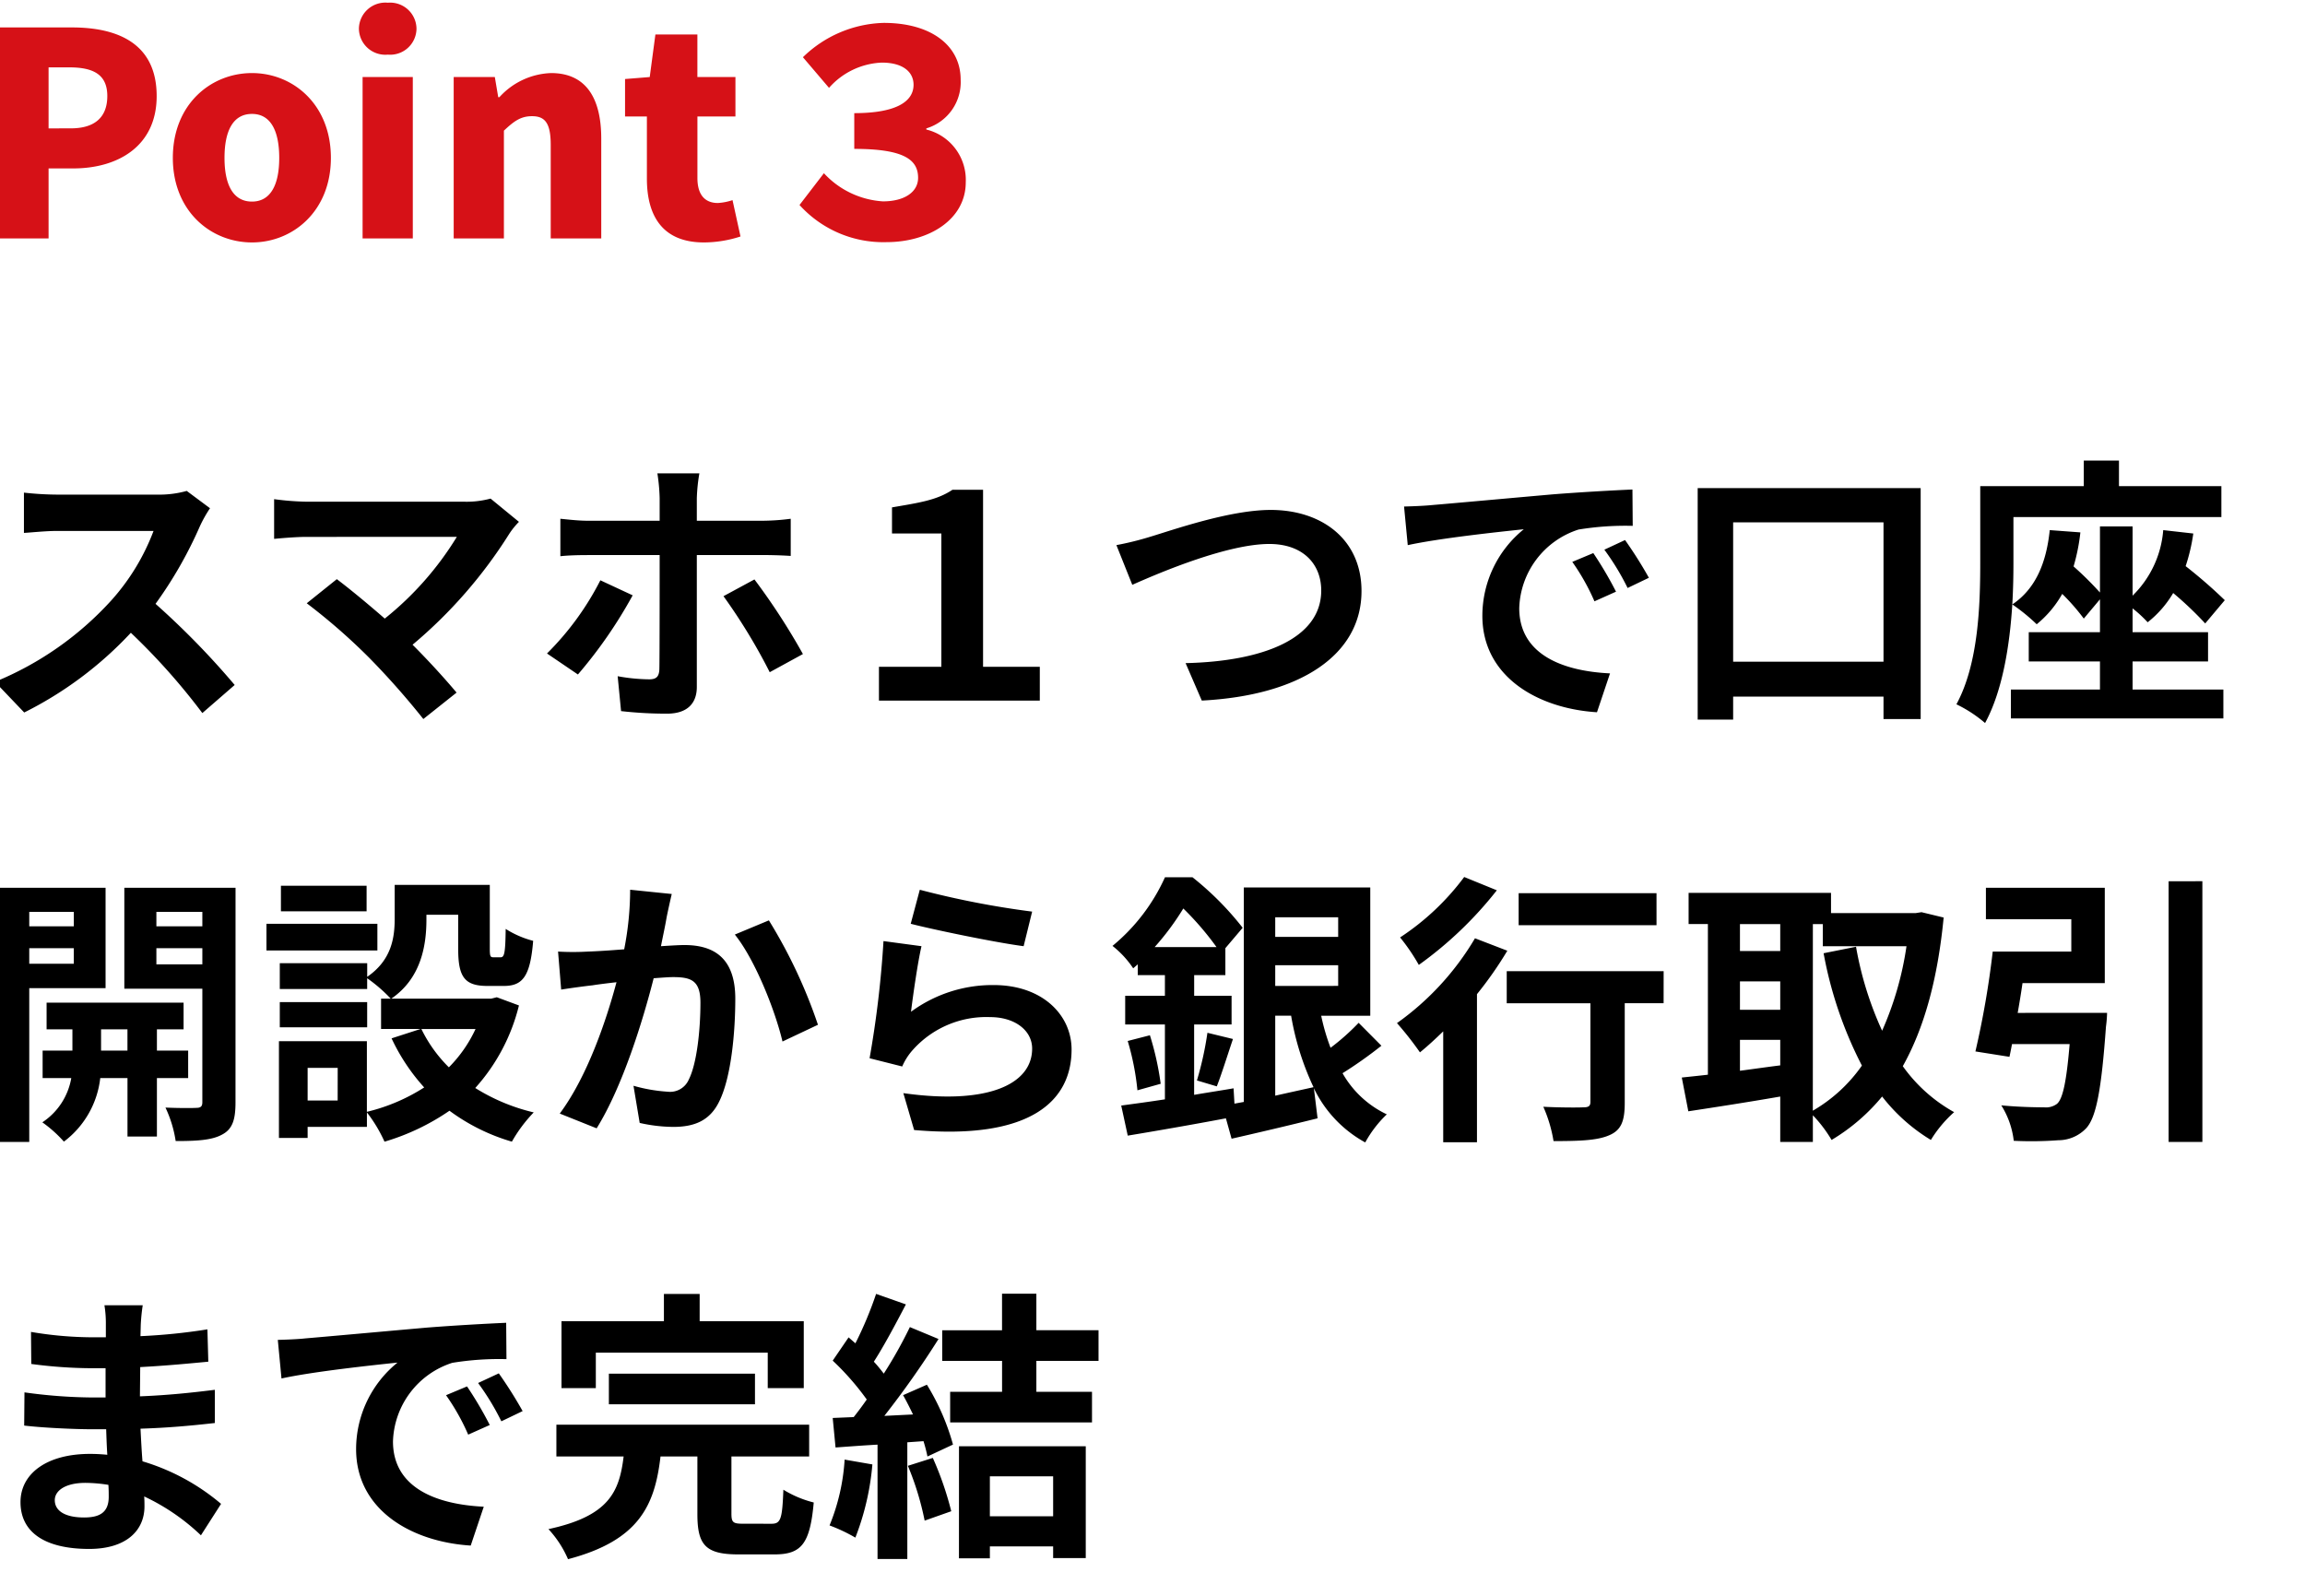 <svg xmlns="http://www.w3.org/2000/svg" xmlns:xlink="http://www.w3.org/1999/xlink" width="260" height="180" viewBox="0 0 260 180">
  <defs>
    <clipPath id="clip-path">
      <rect id="長方形_10617" data-name="長方形 10617" width="260" height="180" transform="translate(332 4208)" fill="#fff" opacity="0.641"/>
    </clipPath>
  </defs>
  <g id="マスクグループ_64" data-name="マスクグループ 64" transform="translate(-332 -4208)" clip-path="url(#clip-path)">
    <path id="Point_" data-name="Point３" d="M2.752,0H8.48V-7.9h2.784c5.024,0,9.408-2.5,9.408-8.16,0-5.888-4.32-7.744-9.568-7.744H2.752ZM8.48-12.416V-19.3h2.336c2.752,0,4.288.832,4.288,3.232,0,2.336-1.344,3.648-4.128,3.648ZM31.424.448c4.608,0,8.9-3.52,8.9-9.536,0-6.048-4.288-9.568-8.9-9.568-4.64,0-8.928,3.52-8.928,9.568C22.5-3.072,26.784.448,31.424.448Zm0-4.608c-2.144,0-3.1-1.92-3.1-4.928,0-3.04.96-4.96,3.1-4.96,2.112,0,3.072,1.92,3.072,4.96C34.5-6.08,33.536-4.16,31.424-4.16ZM43.9,0h5.664V-18.208H43.9Zm2.848-20.736a2.969,2.969,0,0,0,3.232-2.912,2.975,2.975,0,0,0-3.232-2.944,2.985,2.985,0,0,0-3.264,2.944A2.98,2.98,0,0,0,46.752-20.736ZM54.176,0H59.84V-12.16c1.12-1.056,1.888-1.632,3.168-1.632,1.44,0,2.112.736,2.112,3.232V0h5.7V-11.264c0-4.544-1.7-7.392-5.664-7.392a8.236,8.236,0,0,0-5.824,2.72H59.2l-.384-2.272h-4.64ZM82.4.448a13.392,13.392,0,0,0,4.128-.672l-.9-4.1A6.4,6.4,0,0,1,83.968-4c-1.344,0-2.3-.8-2.3-2.816V-13.76h4.288v-4.448H81.664v-4.8H76.928l-.64,4.8-2.784.224v4.224h2.464v7.008C75.968-2.432,77.824.448,82.4.448ZM102.976.416c4.864,0,8.96-2.592,8.96-6.752a5.847,5.847,0,0,0-4.448-5.952v-.128a5.442,5.442,0,0,0,3.872-5.5c0-3.84-3.328-6.4-8.672-6.4a13.544,13.544,0,0,0-9.12,3.872l2.944,3.456a8.391,8.391,0,0,1,5.952-2.848c2.432,0,3.584,1.088,3.584,2.5,0,1.824-1.824,3.2-6.688,3.2v4.032c5.664,0,7.2,1.248,7.2,3.264,0,1.6-1.536,2.656-3.968,2.656A9.887,9.887,0,0,1,95.936-7.36L93.184-3.776A12.738,12.738,0,0,0,102.976.416Z" transform="translate(329 4234.898)" fill="#d61117"/>
    <path id="スマホ_つで口座開設から銀行取引まで完結" data-name="スマホ１つで口座開設から銀行取引まで完結" d="M24.064-23.648a11.553,11.553,0,0,1-3.328.416H9.472A35.751,35.751,0,0,1,5.7-23.456v4.544c.672-.032,2.432-.224,3.776-.224H20.32a24.794,24.794,0,0,1-4.768,7.84A36.254,36.254,0,0,1,2.432-2.112l3.3,3.456A42.151,42.151,0,0,0,17.76-7.648a72.972,72.972,0,0,1,8.064,9.056L29.472-1.76a89.959,89.959,0,0,0-8.928-9.152,47.048,47.048,0,0,0,5.024-8.8,15.12,15.12,0,0,1,1.12-1.984Zm34.272.864a10.337,10.337,0,0,1-2.976.352H37.6a30.726,30.726,0,0,1-3.68-.288v4.48c.672-.064,2.4-.224,3.68-.224H54.528A35.515,35.515,0,0,1,46.4-9.248c-2.016-1.76-4.128-3.488-5.408-4.448L37.6-10.976a68.069,68.069,0,0,1,7.04,6.144A88.912,88.912,0,0,1,50.752,2.08L54.5-.9C53.248-2.4,51.36-4.48,49.536-6.3A53.314,53.314,0,0,0,60.448-18.816a8.711,8.711,0,0,1,1.088-1.344ZM70.72-13.568A32.2,32.2,0,0,1,64.7-5.312l3.488,2.368a51.956,51.956,0,0,0,6.176-8.928Zm18.336-2.848c.9,0,2.144.032,3.136.1v-4.192a25.454,25.454,0,0,1-3.168.224H81.6v-2.528a19.68,19.68,0,0,1,.288-2.816H77.152a21.265,21.265,0,0,1,.256,2.784v2.56H69.28c-.992,0-2.112-.128-3.072-.224v4.224c.9-.1,2.112-.128,3.072-.128h8.128v.032c0,1.5,0,11.648-.032,12.832-.032.832-.32,1.152-1.152,1.152a20.857,20.857,0,0,1-3.552-.352l.384,3.936a45.635,45.635,0,0,0,5.184.288c2.272,0,3.36-1.152,3.36-3.008v-14.88Zm-4.448,4.64A64.682,64.682,0,0,1,89.824-3.2l3.744-2.048A74.384,74.384,0,0,0,88.1-13.664ZM102.144,0h18.144V-3.808h-6.4V-23.776h-3.456c-1.76,1.184-3.84,1.472-6.816,1.984v2.944h5.568v15.04h-7.04Zm26.784-17.536,1.792,4.48c3.3-1.472,10.784-4.608,15.456-4.608,3.808,0,5.856,2.272,5.856,5.248,0,5.5-6.72,8-15.3,8.192L138.56,0c11.168-.576,18.016-5.184,18.016-12.352,0-5.856-4.512-9.152-10.24-9.152-4.64,0-11.072,2.272-13.536,3.008A34.185,34.185,0,0,1,128.928-17.536Zm53.792.9-2.368.992a24.69,24.69,0,0,1,2.5,4.448l2.432-1.088A41.94,41.94,0,0,0,182.72-16.64Zm3.584-1.472-2.336,1.088a28.151,28.151,0,0,1,2.624,4.32l2.4-1.152A47.864,47.864,0,0,0,186.3-18.112Zm-24.928-3.776.416,4.352c3.68-.8,10.336-1.5,13.088-1.792a12.566,12.566,0,0,0-4.672,9.76c0,6.88,6.272,10.464,12.928,10.88l1.472-4.384c-5.376-.256-10.24-2.144-10.24-7.36a9.619,9.619,0,0,1,6.688-8.864,32.724,32.724,0,0,1,6.112-.416l-.032-4.1c-2.24.1-5.7.288-8.96.544-5.792.512-11.04.992-13.7,1.216C163.872-21.984,162.656-21.92,161.376-21.888Zm37.12,17.5V-20.1h16.96V-4.384Zm-4-19.584V2.144h4V-.448h16.96V2.08h4.192V-23.968ZM243.552-4.416h8.512v-3.3h-8.512V-10.4a14.293,14.293,0,0,1,1.7,1.568,11.887,11.887,0,0,0,2.88-3.3A39.239,39.239,0,0,1,251.744-8.7l2.208-2.624a55.958,55.958,0,0,0-4.416-3.84,20.663,20.663,0,0,0,.864-3.68l-3.392-.384a11.581,11.581,0,0,1-3.456,7.392v-7.808h-3.68v7.456a37.2,37.2,0,0,0-2.976-2.944,22.031,22.031,0,0,0,.768-3.84l-3.456-.256c-.384,3.712-1.6,6.624-4.224,8.384.1-1.7.128-3.264.128-4.64V-20.7h23.456v-3.488H242.016v-2.88h-3.968v2.88h-11.68v8.672c0,4.672-.192,11.36-2.688,15.936a14.813,14.813,0,0,1,3.232,2.112C228.9-1.12,229.7-6.3,229.984-10.848a21.48,21.48,0,0,1,2.752,2.24,11.984,11.984,0,0,0,2.88-3.424,23.8,23.8,0,0,1,2.432,2.784l1.824-2.176v3.712H231.84v3.3h8.032v3.168H229.824V2.016h23.968V-1.248h-10.24ZM11.328,23.832v1.632H6.3V23.832ZM6.3,29.688v-1.76h5.024v1.76Zm8.608,2.752V21.112H2.592V49.784H6.3V32.44ZM14.4,39.48v-2.4h2.976v2.4Zm9.824,3.1v-3.1H20.7v-2.4h3.008V34.072H8.256V37.08h2.912v2.4H7.808v3.1H11.04a7.5,7.5,0,0,1-3.264,4.992,14.4,14.4,0,0,1,2.432,2.176,10.423,10.423,0,0,0,4.1-7.168h3.072v6.592H20.7V42.584ZM20.64,29.752V27.928h5.184v1.824Zm5.184-5.92v1.632H20.64V23.832Zm3.744-2.72H17.024V32.5h8.8V45.3c0,.448-.16.64-.672.64-.48.032-2.048.032-3.488-.032a13.531,13.531,0,0,1,1.152,3.776c2.432,0,4.1-.1,5.248-.736,1.152-.608,1.5-1.664,1.5-3.616Zm14.784-.224H34.688v2.88h9.664Zm1.216,4.288H33.056v3.008H45.568Zm-1.152,8.832H34.56v2.848h9.856Zm12.224,3.04a15.174,15.174,0,0,1-3.008,4.32,15.767,15.767,0,0,1-3.1-4.32ZM41.088,45.112H37.7v-3.68h3.392ZM59.04,33.464l-.64.16H47.136C50.464,31.352,51.1,27.7,51.1,24.7v-.544h3.584v3.872c0,3.168.736,4.16,3.3,4.16H59.84c2.144,0,2.976-1.12,3.3-5.088a10.857,10.857,0,0,1-3.1-1.344c-.032,2.784-.16,3.2-.576,3.2h-.8c-.352,0-.416-.1-.416-.992V20.792H47.52V24.6c0,2.144-.352,4.672-3.1,6.56V29.624H34.56v2.912h9.856V31.32a16.966,16.966,0,0,1,2.656,2.3H45.984v3.424h4.448L47.168,38.1a22.255,22.255,0,0,0,3.68,5.536,20.978,20.978,0,0,1-6.464,2.752V38.424h-9.92V49.336H37.7V48.088h6.688V46.456a16.111,16.111,0,0,1,1.984,3.3A25.847,25.847,0,0,0,53.7,46.264a22.3,22.3,0,0,0,7.04,3.488,16.4,16.4,0,0,1,2.464-3.3A21.85,21.85,0,0,1,56.608,43.7a21.592,21.592,0,0,0,4.928-9.312ZM74.08,21.336a35.084,35.084,0,0,1-.672,6.72c-1.6.128-3.1.224-4.1.256a29.424,29.424,0,0,1-3.36,0L66.3,32.6c.992-.16,2.624-.384,3.52-.48.608-.1,1.6-.224,2.72-.352-1.152,4.32-3.3,10.656-6.4,14.816l4.16,1.664c2.912-4.672,5.216-12.128,6.432-16.928.9-.064,1.664-.128,2.176-.128,2.016,0,3.1.352,3.1,2.88,0,3.136-.416,6.912-1.312,8.672a2.3,2.3,0,0,1-2.368,1.376,18.235,18.235,0,0,1-3.872-.672l.7,4.192a17.69,17.69,0,0,0,3.776.448c2.4,0,4.16-.7,5.216-2.912,1.344-2.752,1.792-7.808,1.792-11.552,0-4.544-2.368-6.048-5.728-6.048-.64,0-1.6.064-2.656.128.224-1.152.48-2.3.64-3.264.16-.8.384-1.792.576-2.624Zm11.808,5.056c2.272,2.816,4.544,8.544,5.376,12.064l4-1.888a57.116,57.116,0,0,0-5.536-11.776Zm19.84-1.216c2.464.64,9.536,2.112,12.736,2.528l.96-3.9a100.325,100.325,0,0,1-12.672-2.464Zm1.216,2.528-4.288-.576a115.385,115.385,0,0,1-1.568,13.216l3.68.928a6.868,6.868,0,0,1,1.184-1.856,11.109,11.109,0,0,1,8.736-3.712c2.784,0,4.736,1.5,4.736,3.552,0,4.032-5.024,6.368-14.528,5.024l1.216,4.16c13.184,1.152,17.76-3.3,17.76-9.088,0-3.84-3.232-7.264-8.8-7.264A15.539,15.539,0,0,0,105.76,35.1C105.984,33.272,106.528,29.464,106.944,27.7Zm39.9,7.84h1.792a31,31,0,0,0,2.528,8.064c-1.44.32-2.912.64-4.32.96Zm7.1-11.1v2.208h-7.1V24.44Zm-7.1,7.744V29.848h7.1v2.336Zm-13.6-4.384a29.839,29.839,0,0,0,3.232-4.352,33.045,33.045,0,0,1,3.744,4.352Zm23.008,8.544a25.6,25.6,0,0,1-3.168,2.816,23.865,23.865,0,0,1-1.056-3.616h5.536V21.08H143.3V45.272l-1.056.192-.1-1.728c-1.472.256-2.976.48-4.448.736V36.536h4.224V33.3H137.7V30.968h3.52v-3.04l1.952-2.3a33.94,33.94,0,0,0-5.664-5.7h-3.1a21.445,21.445,0,0,1-5.92,7.744,10.984,10.984,0,0,1,2.336,2.528l.512-.448v1.216H134.4V33.3h-4.48v3.232h4.48v8.448c-1.856.288-3.552.512-4.928.7l.736,3.392c3.1-.512,7.168-1.216,11.072-1.952l.64,2.3c2.816-.64,6.368-1.472,9.7-2.3l-.416-3.392a13.735,13.735,0,0,0,5.792,6.112,13.054,13.054,0,0,1,2.432-3.168,11.281,11.281,0,0,1-4.992-4.64,47.806,47.806,0,0,0,4.384-3.1Zm-26.048,2.048A29.391,29.391,0,0,1,131.3,43.96l2.624-.736a32.8,32.8,0,0,0-1.216-5.472Zm10.048,5.12c.544-1.376,1.184-3.456,1.824-5.344l-2.88-.7a37.371,37.371,0,0,1-1.184,5.376Zm49.6-21.792H174.3v3.616h15.552ZM168.16,19.9a28.468,28.468,0,0,1-7.232,6.816,22.123,22.123,0,0,1,2.112,3.1,42.96,42.96,0,0,0,8.8-8.416Zm1.216,6.912a31.179,31.179,0,0,1-8.8,9.568,37.5,37.5,0,0,1,2.592,3.3c.864-.7,1.728-1.5,2.624-2.368V49.816H169.6v-16.7a42.444,42.444,0,0,0,3.424-4.9Zm21.28,3.712h-17.7v3.616h9.44V45.272c0,.48-.224.608-.8.608-.576.032-2.688.032-4.512-.064a15.761,15.761,0,0,1,1.152,3.872c2.848,0,4.9-.064,6.24-.64,1.408-.576,1.792-1.632,1.792-3.68V34.136h4.384Zm16.832-5.312h1.12v2.5h9.44A36.3,36.3,0,0,1,215.3,37.24a38.588,38.588,0,0,1-2.944-9.472L208.7,28.5a45.34,45.34,0,0,0,4.32,12.672,17.349,17.349,0,0,1-5.536,5.088Zm-8.224,13.056h4.544v2.88c-1.536.192-3.072.416-4.544.608Zm0-6.592h4.544v3.2h-4.544Zm4.544-6.464v3.04h-4.544v-3.04Zm15.936-1.344-.64.1h-9.568V21.688H193.472v3.52h2.176V42.2c-1.088.128-2.08.224-2.944.32l.736,3.808c2.944-.448,6.688-1.024,10.368-1.664v5.12h3.68V46.776A15.221,15.221,0,0,1,209.6,49.56a21.922,21.922,0,0,0,5.7-4.9,20.188,20.188,0,0,0,5.5,4.9,13.813,13.813,0,0,1,2.624-3.136,17.6,17.6,0,0,1-5.792-5.184c2.4-4.288,3.936-9.792,4.608-16.768Zm10.848,11.36c.192-1.088.384-2.24.544-3.36h9.28V21.112H227.008v3.552h9.632v3.648h-8.864a101.22,101.22,0,0,1-1.952,11.264l3.84.608q.144-.672.288-1.44h6.5c-.352,4.192-.768,6.208-1.44,6.752a2.078,2.078,0,0,1-1.44.384c-.864,0-2.912-.032-4.832-.224a9.546,9.546,0,0,1,1.408,4,40.939,40.939,0,0,0,5.024-.064,4.344,4.344,0,0,0,3.168-1.376c1.12-1.248,1.7-4.352,2.208-11.424a14.352,14.352,0,0,0,.128-1.568Zm17.024-14.848V49.784h3.808V20.376ZM15.264,89.808c0,1.824-1.088,2.336-2.784,2.336-2.176,0-3.3-.768-3.3-1.952,0-1.088,1.216-1.952,3.456-1.952a16.981,16.981,0,0,1,2.592.224C15.264,89.008,15.264,89.456,15.264,89.808Zm12.672.8a24.511,24.511,0,0,0-8.864-4.8c-.1-1.216-.16-2.5-.224-3.68,3.072-.1,5.536-.32,8.384-.64V77.744c-2.592.32-5.248.608-8.448.736l.032-3.3c3.04-.16,5.6-.416,7.68-.608l-.1-3.648a66.4,66.4,0,0,1-7.552.768l.032-1.248a21.181,21.181,0,0,1,.224-2.24h-4.32a12.685,12.685,0,0,1,.16,2.176v1.44H13.376a41.949,41.949,0,0,1-6.88-.608l.032,3.616a52.771,52.771,0,0,0,6.88.48h1.5v3.3h-1.5a57.485,57.485,0,0,1-7.648-.576l-.032,3.744c2.112.256,5.76.416,7.616.416h1.632c.032.928.064,1.92.128,2.88a19.451,19.451,0,0,0-1.952-.1c-4.9,0-7.84,2.24-7.84,5.44,0,3.36,2.688,5.28,7.744,5.28,4.192,0,6.24-2.08,6.24-4.8,0-.32,0-.7-.032-1.12a24,24,0,0,1,6.4,4.384ZM55.68,77.36l-2.368.992a24.69,24.69,0,0,1,2.5,4.448l2.432-1.088A41.938,41.938,0,0,0,55.68,77.36Zm3.584-1.472-2.336,1.088a28.152,28.152,0,0,1,2.624,4.32l2.4-1.152A47.865,47.865,0,0,0,59.264,75.888ZM34.336,72.112l.416,4.352c3.68-.8,10.336-1.5,13.088-1.792a12.566,12.566,0,0,0-4.672,9.76c0,6.88,6.272,10.464,12.928,10.88l1.472-4.384c-5.376-.256-10.24-2.144-10.24-7.36A9.619,9.619,0,0,1,54.016,74.7a32.724,32.724,0,0,1,6.112-.416l-.032-4.1c-2.24.1-5.7.288-8.96.544-5.792.512-11.04.992-13.7,1.216C36.832,72.016,35.616,72.08,34.336,72.112Zm35.872,1.44H89.6v4h4.064V70H81.92V66.928H77.888V70H66.336v7.552h3.872ZM88.16,79.376V75.92H71.68v3.456ZM86.848,92.848c-1.152,0-1.344-.128-1.344-1.152V85.264h8.768V81.68H65.76v3.584h7.584c-.48,3.968-1.632,6.72-8.48,8.192a11.882,11.882,0,0,1,2.208,3.392c8.032-2.112,9.792-6.08,10.432-11.584h4.16v6.5c0,3.456.9,4.544,4.608,4.544h4.1c3.04,0,4-1.216,4.416-5.856a12.114,12.114,0,0,1-3.424-1.44c-.128,3.3-.288,3.84-1.344,3.84Zm11.424-7.232a23.266,23.266,0,0,1-1.7,7.424,18.809,18.809,0,0,1,2.912,1.376,29.586,29.586,0,0,0,1.92-8.256Zm7.136.7A32.568,32.568,0,0,1,107.3,92.5L110.3,91.44a36.493,36.493,0,0,0-2.08-6.016Zm-.544-7.968c.384.672.768,1.44,1.12,2.176l-3.232.16a103.017,103.017,0,0,0,6.112-8.672l-3.232-1.344a50.037,50.037,0,0,1-2.944,5.248c-.32-.416-.7-.9-1.12-1.344,1.152-1.792,2.464-4.256,3.616-6.464l-3.36-1.184A42.3,42.3,0,0,1,99.488,72.5l-.768-.672-1.792,2.624a30.146,30.146,0,0,1,3.84,4.384c-.48.7-.992,1.376-1.472,1.984l-2.368.1.32,3.328c1.408-.1,3.008-.224,4.736-.32v12.9h3.36V83.664l1.824-.128a17.411,17.411,0,0,1,.448,1.728l2.88-1.344a26.1,26.1,0,0,0-2.944-6.752ZM121.792,87.5v4.512h-7.136V87.5Zm-10.624,9.248h3.488V95.408h7.136V96.72h3.68V84.112h-14.3ZM126.912,74.48V71.024H119.9V66.9h-3.872v4.128H109.28V74.48h6.752v3.488h-5.856v3.456h16V77.968H119.9V74.48Z" transform="translate(329 4287.023)"/>
  </g>
</svg>
